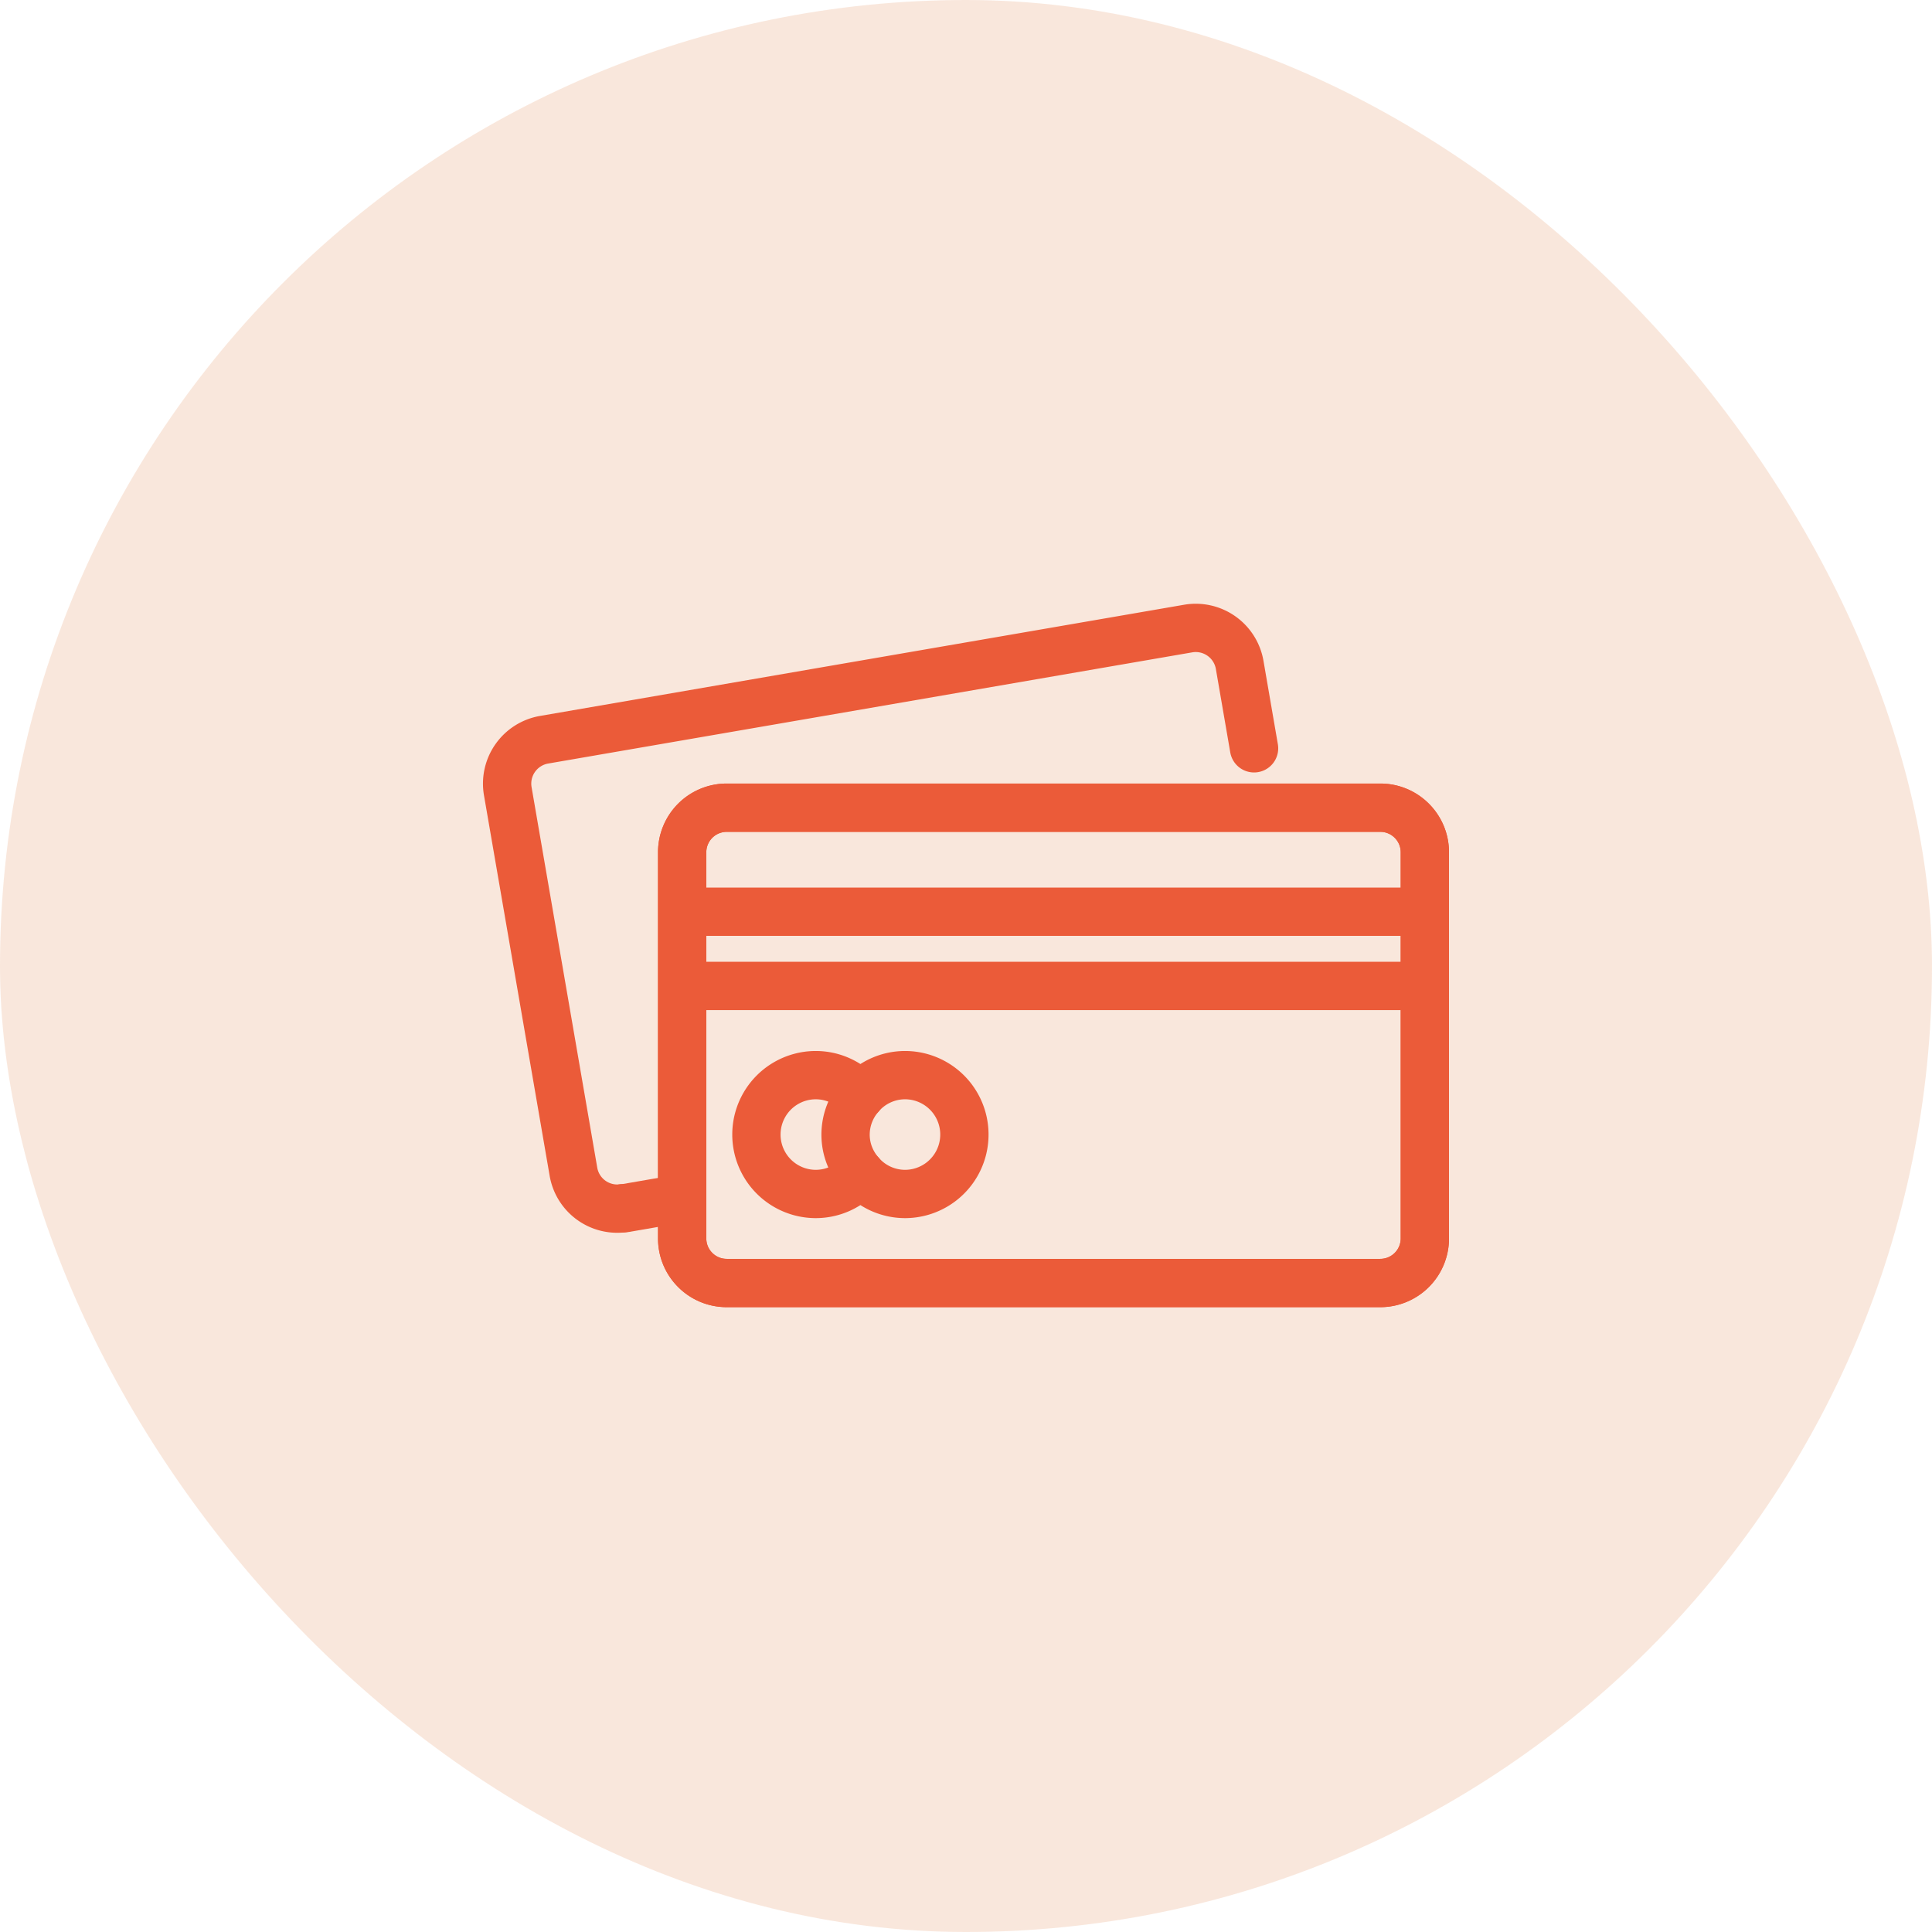 <svg width="80" height="80" viewBox="0 0 80 80" fill="none" xmlns="http://www.w3.org/2000/svg"><rect width="80" height="80" rx="40" fill="#F5D0BA" fill-opacity=".5"/><path d="M57.155 33.445H30.092a1.845 1.845 0 00-1.845 1.846v15.991c0 1.02.826 1.845 1.845 1.845h27.063A1.845 1.845 0 0059 51.282V35.291c0-1.02-.826-1.846-1.845-1.846z" stroke="#EB5B39" stroke-width="2" stroke-linecap="round" stroke-linejoin="round"/><path d="M57.155 33.445H30.092a1.845 1.845 0 00-1.845 1.846v15.991c0 1.02.826 1.845 1.845 1.845h27.063A1.845 1.845 0 0059 51.282V35.291c0-1.02-.826-1.846-1.845-1.846zm-28.908 4.307h30.084m-30.084 3.074h30.084" stroke="#EB5B39" stroke-width="2" stroke-linecap="round" stroke-linejoin="round"/><path d="M35.628 45.368a2.445 2.445 0 00-1.846-.849 2.46 2.46 0 100 4.921 2.44 2.44 0 001.846-.849m0-3.223a2.445 2.445 0 011.845-.849 2.46 2.46 0 110 4.921 2.44 2.44 0 01-1.845-.849" stroke="#EB5B39" stroke-width="2" stroke-linecap="round" stroke-linejoin="round"/><path d="M35.628 45.37a2.438 2.438 0 00-.615 1.61c0 .62.236 1.18.615 1.612m16.3-17.606l-.596-3.455a1.846 1.846 0 00-2.133-1.504L22.53 30.631a1.845 1.845 0 00-1.504 2.133l2.72 15.758a1.84 1.84 0 002.04 1.511" stroke="#EB5B39" stroke-width="2" stroke-linecap="round" stroke-linejoin="round"/><path d="M28.246 49.617l-2.368.41c-.03.005-.061.002-.092.005" stroke="#EB5B39" stroke-width="2" stroke-linecap="round" stroke-linejoin="round"/></svg>